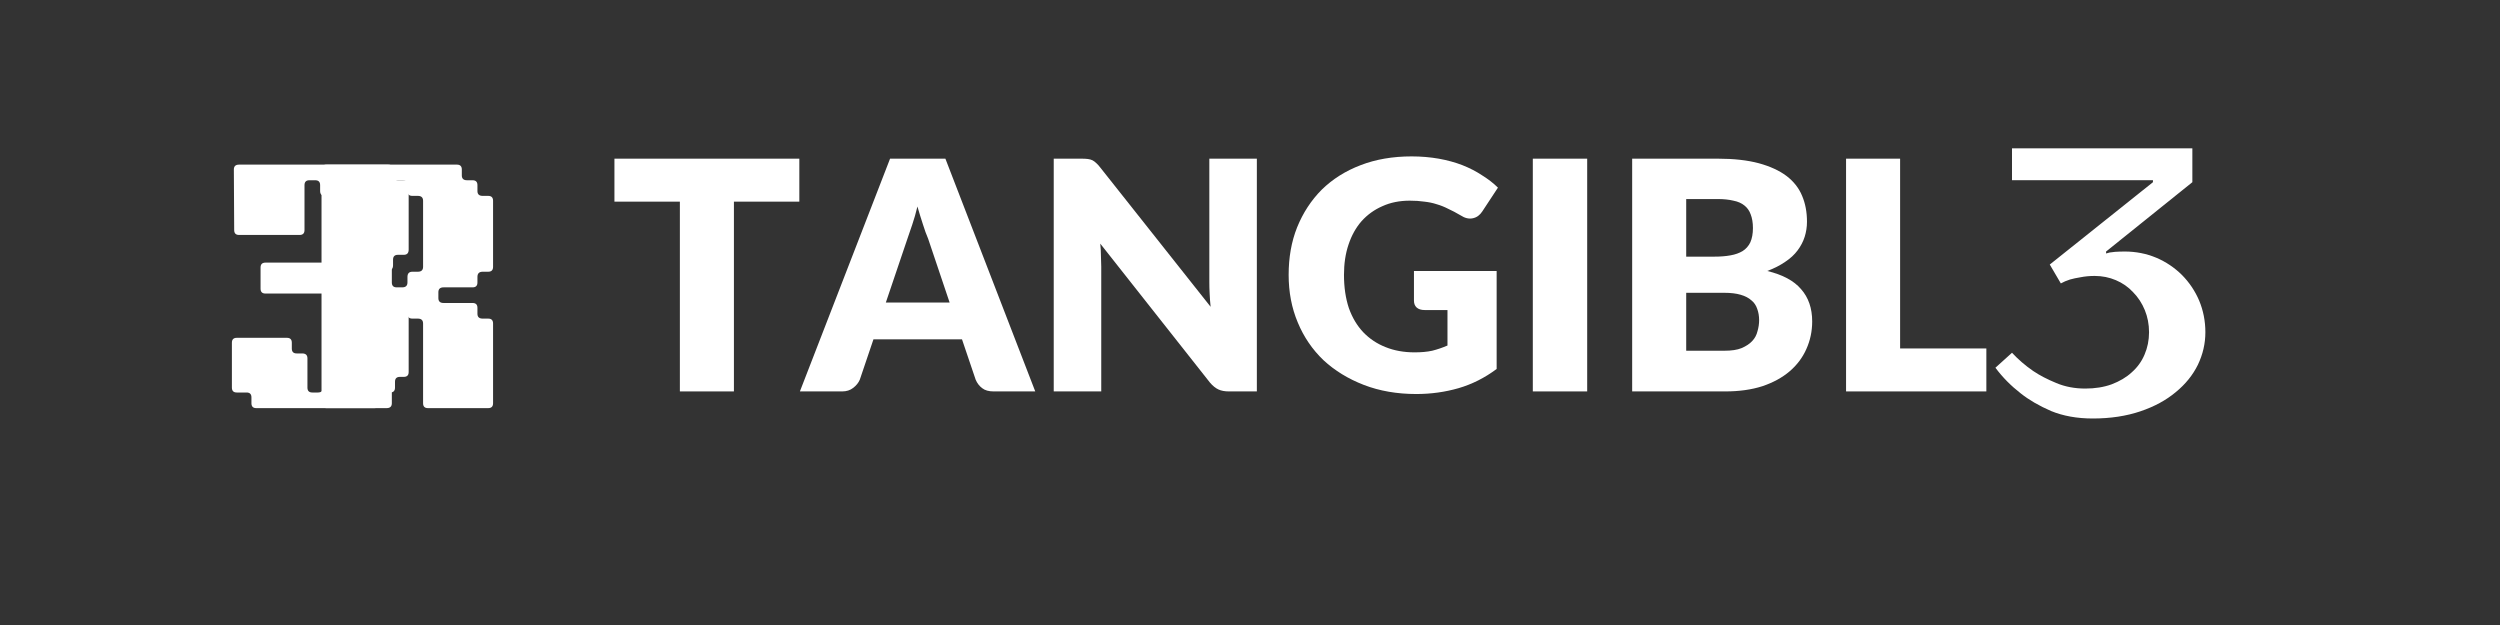 <svg xmlns="http://www.w3.org/2000/svg" xmlns:xlink="http://www.w3.org/1999/xlink" width="160" zoomAndPan="magnify" viewBox="0 0 120 30" height="40" preserveAspectRatio="xMidYMid meet" version="1.0"><rect x="0" y="0" width="120" height="30" fill="#333333" stroke="none"/><defs><g/></defs><g fill="#ffffff" fill-opacity="1"><g transform="translate(29.259, 18.788)"><g><path d="M 9.109 -9.109 L 5.969 -9.109 L 5.969 0 L 3.375 0 L 3.375 -9.109 L 0.234 -9.109 L 0.234 -11.172 L 9.109 -11.172 Z M 9.109 -9.109 "/></g></g></g><g fill="#ffffff" fill-opacity="1"><g transform="translate(38.598, 18.788)"><g><path d="M 6.984 -4.266 L 5.953 -7.328 C 5.867 -7.523 5.785 -7.754 5.703 -8.016 C 5.617 -8.273 5.531 -8.562 5.438 -8.875 C 5.363 -8.562 5.281 -8.27 5.188 -8 C 5.102 -7.738 5.023 -7.508 4.953 -7.312 L 3.922 -4.266 Z M 11.094 0 L 9.094 0 C 8.863 0 8.68 -0.051 8.547 -0.156 C 8.41 -0.258 8.305 -0.395 8.234 -0.562 L 7.578 -2.5 L 3.328 -2.5 L 2.672 -0.562 C 2.609 -0.414 2.504 -0.285 2.359 -0.172 C 2.211 -0.055 2.035 0 1.828 0 L -0.203 0 L 4.125 -11.172 L 6.781 -11.172 Z M 11.094 0 "/></g></g></g><g fill="#ffffff" fill-opacity="1"><g transform="translate(49.501, 18.788)"><g><path d="M 10.828 -11.172 L 10.828 0 L 9.484 0 C 9.285 0 9.117 -0.031 8.984 -0.094 C 8.848 -0.156 8.711 -0.266 8.578 -0.422 L 3.312 -7.094 C 3.332 -6.895 3.344 -6.703 3.344 -6.516 C 3.352 -6.328 3.359 -6.148 3.359 -5.984 L 3.359 0 L 1.078 0 L 1.078 -11.172 L 2.438 -11.172 C 2.551 -11.172 2.645 -11.164 2.719 -11.156 C 2.801 -11.145 2.875 -11.125 2.938 -11.094 C 3 -11.062 3.055 -11.02 3.109 -10.969 C 3.172 -10.914 3.234 -10.848 3.297 -10.766 L 8.609 -4.062 C 8.586 -4.281 8.57 -4.488 8.562 -4.688 C 8.551 -4.883 8.547 -5.07 8.547 -5.25 L 8.547 -11.172 Z M 10.828 -11.172 "/></g></g></g><g fill="#ffffff" fill-opacity="1"><g transform="translate(61.417, 18.788)"><g><path d="M 6.453 -5.781 L 10.422 -5.781 L 10.422 -1.078 C 9.848 -0.648 9.238 -0.344 8.594 -0.156 C 7.945 0.031 7.27 0.125 6.562 0.125 C 5.645 0.125 4.805 -0.02 4.047 -0.312 C 3.297 -0.602 2.648 -1 2.109 -1.5 C 1.578 -2.008 1.164 -2.613 0.875 -3.312 C 0.582 -4.008 0.438 -4.77 0.438 -5.594 C 0.438 -6.426 0.57 -7.188 0.844 -7.875 C 1.125 -8.57 1.52 -9.176 2.031 -9.688 C 2.551 -10.195 3.172 -10.586 3.891 -10.859 C 4.617 -11.141 5.438 -11.281 6.344 -11.281 C 6.801 -11.281 7.234 -11.242 7.641 -11.172 C 8.055 -11.098 8.438 -10.992 8.781 -10.859 C 9.125 -10.723 9.438 -10.562 9.719 -10.375 C 10.008 -10.195 10.266 -10 10.484 -9.781 L 9.734 -8.641 C 9.617 -8.461 9.469 -8.352 9.281 -8.312 C 9.094 -8.27 8.895 -8.316 8.688 -8.453 C 8.477 -8.578 8.281 -8.68 8.094 -8.766 C 7.914 -8.859 7.734 -8.93 7.547 -8.984 C 7.359 -9.047 7.16 -9.086 6.953 -9.109 C 6.742 -9.141 6.508 -9.156 6.25 -9.156 C 5.758 -9.156 5.32 -9.066 4.938 -8.891 C 4.551 -8.723 4.219 -8.484 3.938 -8.172 C 3.664 -7.859 3.457 -7.484 3.312 -7.047 C 3.164 -6.609 3.094 -6.125 3.094 -5.594 C 3.094 -5 3.172 -4.469 3.328 -4 C 3.492 -3.539 3.723 -3.156 4.016 -2.844 C 4.316 -2.531 4.676 -2.289 5.094 -2.125 C 5.508 -1.957 5.973 -1.875 6.484 -1.875 C 6.797 -1.875 7.078 -1.898 7.328 -1.953 C 7.578 -2.016 7.82 -2.098 8.062 -2.203 L 8.062 -3.906 L 6.969 -3.906 C 6.801 -3.906 6.672 -3.945 6.578 -4.031 C 6.492 -4.113 6.453 -4.223 6.453 -4.359 Z M 6.453 -5.781 "/></g></g></g><g fill="#ffffff" fill-opacity="1"><g transform="translate(72.497, 18.788)"><g><path d="M 3.688 0 L 1.078 0 L 1.078 -11.172 L 3.688 -11.172 Z M 3.688 0 "/></g></g></g><g fill="#ffffff" fill-opacity="1"><g transform="translate(77.266, 18.788)"><g><path d="M 5.5 -1.953 C 5.844 -1.953 6.117 -1.992 6.328 -2.078 C 6.547 -2.172 6.719 -2.285 6.844 -2.422 C 6.969 -2.555 7.051 -2.711 7.094 -2.891 C 7.145 -3.066 7.172 -3.242 7.172 -3.422 C 7.172 -3.617 7.141 -3.801 7.078 -3.969 C 7.023 -4.133 6.93 -4.27 6.797 -4.375 C 6.672 -4.488 6.5 -4.578 6.281 -4.641 C 6.07 -4.703 5.805 -4.734 5.484 -4.734 L 3.672 -4.734 L 3.672 -1.953 Z M 3.672 -9.234 L 3.672 -6.469 L 5.016 -6.469 C 5.305 -6.469 5.566 -6.488 5.797 -6.531 C 6.023 -6.57 6.219 -6.641 6.375 -6.734 C 6.539 -6.836 6.664 -6.977 6.75 -7.156 C 6.832 -7.344 6.875 -7.57 6.875 -7.844 C 6.875 -8.102 6.836 -8.32 6.766 -8.5 C 6.703 -8.676 6.602 -8.816 6.469 -8.922 C 6.332 -9.035 6.156 -9.113 5.938 -9.156 C 5.727 -9.207 5.477 -9.234 5.188 -9.234 Z M 5.188 -11.172 C 5.957 -11.172 6.613 -11.098 7.156 -10.953 C 7.695 -10.805 8.141 -10.602 8.484 -10.344 C 8.828 -10.082 9.078 -9.766 9.234 -9.391 C 9.391 -9.023 9.469 -8.609 9.469 -8.141 C 9.469 -7.891 9.43 -7.648 9.359 -7.422 C 9.285 -7.191 9.172 -6.973 9.016 -6.766 C 8.867 -6.566 8.672 -6.383 8.422 -6.219 C 8.18 -6.051 7.895 -5.906 7.562 -5.781 C 8.301 -5.602 8.844 -5.312 9.188 -4.906 C 9.539 -4.508 9.719 -3.992 9.719 -3.359 C 9.719 -2.891 9.625 -2.445 9.438 -2.031 C 9.258 -1.625 8.992 -1.27 8.641 -0.969 C 8.285 -0.664 7.848 -0.426 7.328 -0.25 C 6.805 -0.082 6.211 0 5.547 0 L 1.078 0 L 1.078 -11.172 Z M 5.188 -11.172 "/></g></g></g><g fill="#ffffff" fill-opacity="1"><g transform="translate(87.533, 18.788)"><g><path d="M 7.812 -2.062 L 7.812 0 L 1.078 0 L 1.078 -11.172 L 3.672 -11.172 L 3.672 -2.062 Z M 7.812 -2.062 "/></g></g></g><g fill="#ffffff" fill-opacity="1"><g transform="translate(95.592, 19.729)"><g><path d="M 4.859 0.359 C 4.109 0.359 3.441 0.238 2.859 0 C 2.285 -0.25 1.801 -0.531 1.406 -0.844 C 0.938 -1.207 0.531 -1.617 0.188 -2.078 L 0.984 -2.797 C 1.285 -2.473 1.625 -2.18 2 -1.922 C 2.312 -1.711 2.68 -1.52 3.109 -1.344 C 3.535 -1.164 4 -1.078 4.5 -1.078 C 4.969 -1.078 5.391 -1.145 5.766 -1.281 C 6.148 -1.426 6.473 -1.617 6.734 -1.859 C 7.004 -2.098 7.207 -2.379 7.344 -2.703 C 7.488 -3.035 7.562 -3.395 7.562 -3.781 C 7.562 -4.164 7.492 -4.52 7.359 -4.844 C 7.223 -5.176 7.035 -5.461 6.797 -5.703 C 6.566 -5.953 6.289 -6.145 5.969 -6.281 C 5.656 -6.414 5.316 -6.484 4.953 -6.484 C 4.703 -6.484 4.477 -6.461 4.281 -6.422 C 4.082 -6.391 3.91 -6.352 3.766 -6.312 C 3.598 -6.258 3.453 -6.195 3.328 -6.125 L 2.797 -7.031 L 7.75 -10.984 L 7.75 -11.078 L 0.984 -11.078 L 0.984 -12.609 L 9.641 -12.609 L 9.641 -10.984 L 5.5 -7.656 L 5.5 -7.562 C 5.531 -7.57 5.586 -7.586 5.672 -7.609 C 5.734 -7.617 5.82 -7.629 5.938 -7.641 C 6.062 -7.648 6.211 -7.656 6.391 -7.656 C 6.93 -7.656 7.438 -7.555 7.906 -7.359 C 8.375 -7.16 8.785 -6.883 9.141 -6.531 C 9.492 -6.176 9.77 -5.766 9.969 -5.297 C 10.164 -4.828 10.266 -4.32 10.266 -3.781 C 10.266 -3.238 10.145 -2.719 9.906 -2.219 C 9.664 -1.727 9.312 -1.289 8.844 -0.906 C 8.383 -0.52 7.816 -0.211 7.141 0.016 C 6.473 0.242 5.711 0.359 4.859 0.359 Z M 4.859 0.359 "/></g></g></g><g fill="#ffffff" fill-opacity="1"><g transform="translate(14.558, 19.59)"><g><path d="M 4.25 -10.703 L 4.25 -6.031 C 4.25 -5.875 4.328 -5.797 4.484 -5.797 L 4.75 -5.797 C 4.914 -5.797 5 -5.875 5 -6.031 L 5 -6.297 C 5 -6.461 5.078 -6.547 5.234 -6.547 L 5.5 -6.547 C 5.664 -6.547 5.75 -6.625 5.75 -6.781 L 5.75 -9.953 C 5.75 -10.109 5.664 -10.188 5.5 -10.188 L 5.234 -10.188 C 5.078 -10.188 5 -10.266 5 -10.422 L 5 -10.703 C 5 -10.859 4.914 -10.938 4.75 -10.938 L 4.484 -10.938 C 4.328 -10.938 4.25 -10.859 4.25 -10.703 Z M 0.875 -0.234 L 0.875 -11.453 C 0.875 -11.609 0.953 -11.688 1.109 -11.688 L 7.375 -11.688 C 7.531 -11.688 7.609 -11.609 7.609 -11.453 L 7.609 -11.172 C 7.609 -11.016 7.691 -10.938 7.859 -10.938 L 8.125 -10.938 C 8.281 -10.938 8.359 -10.859 8.359 -10.703 L 8.359 -10.422 C 8.359 -10.266 8.441 -10.188 8.609 -10.188 L 8.875 -10.188 C 9.031 -10.188 9.109 -10.109 9.109 -9.953 L 9.109 -6.781 C 9.109 -6.625 9.031 -6.547 8.875 -6.547 L 8.609 -6.547 C 8.441 -6.547 8.359 -6.461 8.359 -6.297 L 8.359 -6.031 C 8.359 -5.875 8.281 -5.797 8.125 -5.797 L 6.734 -5.797 C 6.566 -5.797 6.484 -5.719 6.484 -5.562 L 6.484 -5.281 C 6.484 -5.125 6.566 -5.047 6.734 -5.047 L 8.125 -5.047 C 8.281 -5.047 8.359 -4.969 8.359 -4.812 L 8.359 -4.531 C 8.359 -4.375 8.441 -4.297 8.609 -4.297 L 8.875 -4.297 C 9.031 -4.297 9.109 -4.219 9.109 -4.062 L 9.109 -0.234 C 9.109 -0.078 9.031 0 8.875 0 L 5.984 0 C 5.828 0 5.75 -0.078 5.75 -0.234 L 5.75 -4.062 C 5.75 -4.219 5.664 -4.297 5.5 -4.297 L 5.234 -4.297 C 5.078 -4.297 5 -4.375 5 -4.531 L 5 -4.812 C 5 -4.969 4.914 -5.047 4.75 -5.047 L 4.484 -5.047 C 4.328 -5.047 4.25 -4.969 4.25 -4.812 L 4.25 -0.234 C 4.25 -0.078 4.164 0 4 0 L 1.109 0 C 0.953 0 0.875 -0.078 0.875 -0.234 Z M 0.875 -0.234 "/></g></g></g><g fill="#ffffff" fill-opacity="1"><g transform="translate(10.319, 19.59)"><g><path d="M 1.75 -0.234 L 1.75 -0.516 C 1.75 -0.672 1.672 -0.75 1.516 -0.75 L 1.047 -0.75 C 0.891 -0.75 0.812 -0.828 0.812 -0.984 L 0.812 -3.141 C 0.812 -3.297 0.891 -3.375 1.047 -3.375 L 3.453 -3.375 C 3.609 -3.375 3.688 -3.297 3.688 -3.141 L 3.688 -2.859 C 3.688 -2.703 3.766 -2.625 3.922 -2.625 L 4.188 -2.625 C 4.352 -2.625 4.438 -2.547 4.438 -2.391 L 4.438 -0.984 C 4.438 -0.828 4.516 -0.75 4.672 -0.75 L 4.938 -0.75 C 5.102 -0.75 5.188 -0.828 5.188 -0.984 L 5.188 -1.266 C 5.188 -1.422 5.266 -1.5 5.422 -1.5 L 5.688 -1.5 C 5.852 -1.5 5.938 -1.578 5.938 -1.734 L 5.938 -5.25 C 5.938 -5.414 5.852 -5.5 5.688 -5.5 L 2.422 -5.5 C 2.266 -5.5 2.188 -5.578 2.188 -5.734 L 2.188 -6.75 C 2.188 -6.906 2.266 -6.984 2.422 -6.984 L 5.688 -6.984 C 5.852 -6.984 5.938 -7.066 5.938 -7.234 L 5.938 -9.953 C 5.938 -10.109 5.852 -10.188 5.688 -10.188 L 5.281 -10.188 C 5.125 -10.188 5.047 -10.266 5.047 -10.422 L 5.047 -10.703 C 5.047 -10.859 4.969 -10.938 4.812 -10.938 L 4.531 -10.938 C 4.375 -10.938 4.297 -10.859 4.297 -10.703 L 4.297 -8.547 C 4.297 -8.391 4.219 -8.312 4.062 -8.312 L 1.156 -8.312 C 1 -8.312 0.922 -8.391 0.922 -8.547 L 0.906 -11.453 C 0.906 -11.609 0.988 -11.688 1.156 -11.688 L 8.312 -11.688 C 8.469 -11.688 8.547 -11.609 8.547 -11.453 L 8.547 -11.172 C 8.547 -11.016 8.625 -10.938 8.781 -10.938 L 9.062 -10.938 C 9.219 -10.938 9.297 -10.859 9.297 -10.703 L 9.297 -7.609 C 9.297 -7.441 9.219 -7.359 9.062 -7.359 L 8.781 -7.359 C 8.625 -7.359 8.547 -7.281 8.547 -7.125 L 8.547 -6.859 C 8.547 -6.691 8.469 -6.609 8.312 -6.609 L 8.047 -6.609 C 7.879 -6.609 7.797 -6.531 7.797 -6.375 L 7.797 -6.109 C 7.797 -5.953 7.879 -5.875 8.047 -5.875 L 8.312 -5.875 C 8.469 -5.875 8.547 -5.789 8.547 -5.625 L 8.547 -5.359 C 8.547 -5.203 8.625 -5.125 8.781 -5.125 L 9.062 -5.125 C 9.219 -5.125 9.297 -5.039 9.297 -4.875 L 9.297 -1.734 C 9.297 -1.578 9.219 -1.5 9.062 -1.5 L 8.875 -1.5 C 8.719 -1.5 8.641 -1.422 8.641 -1.266 L 8.641 -0.984 C 8.641 -0.828 8.562 -0.75 8.406 -0.75 L 8.125 -0.75 C 7.969 -0.75 7.891 -0.672 7.891 -0.516 L 7.891 -0.234 C 7.891 -0.078 7.812 0 7.656 0 L 1.984 0 C 1.828 0 1.75 -0.078 1.75 -0.234 Z M 1.75 -0.234 "/></g></g></g></svg>